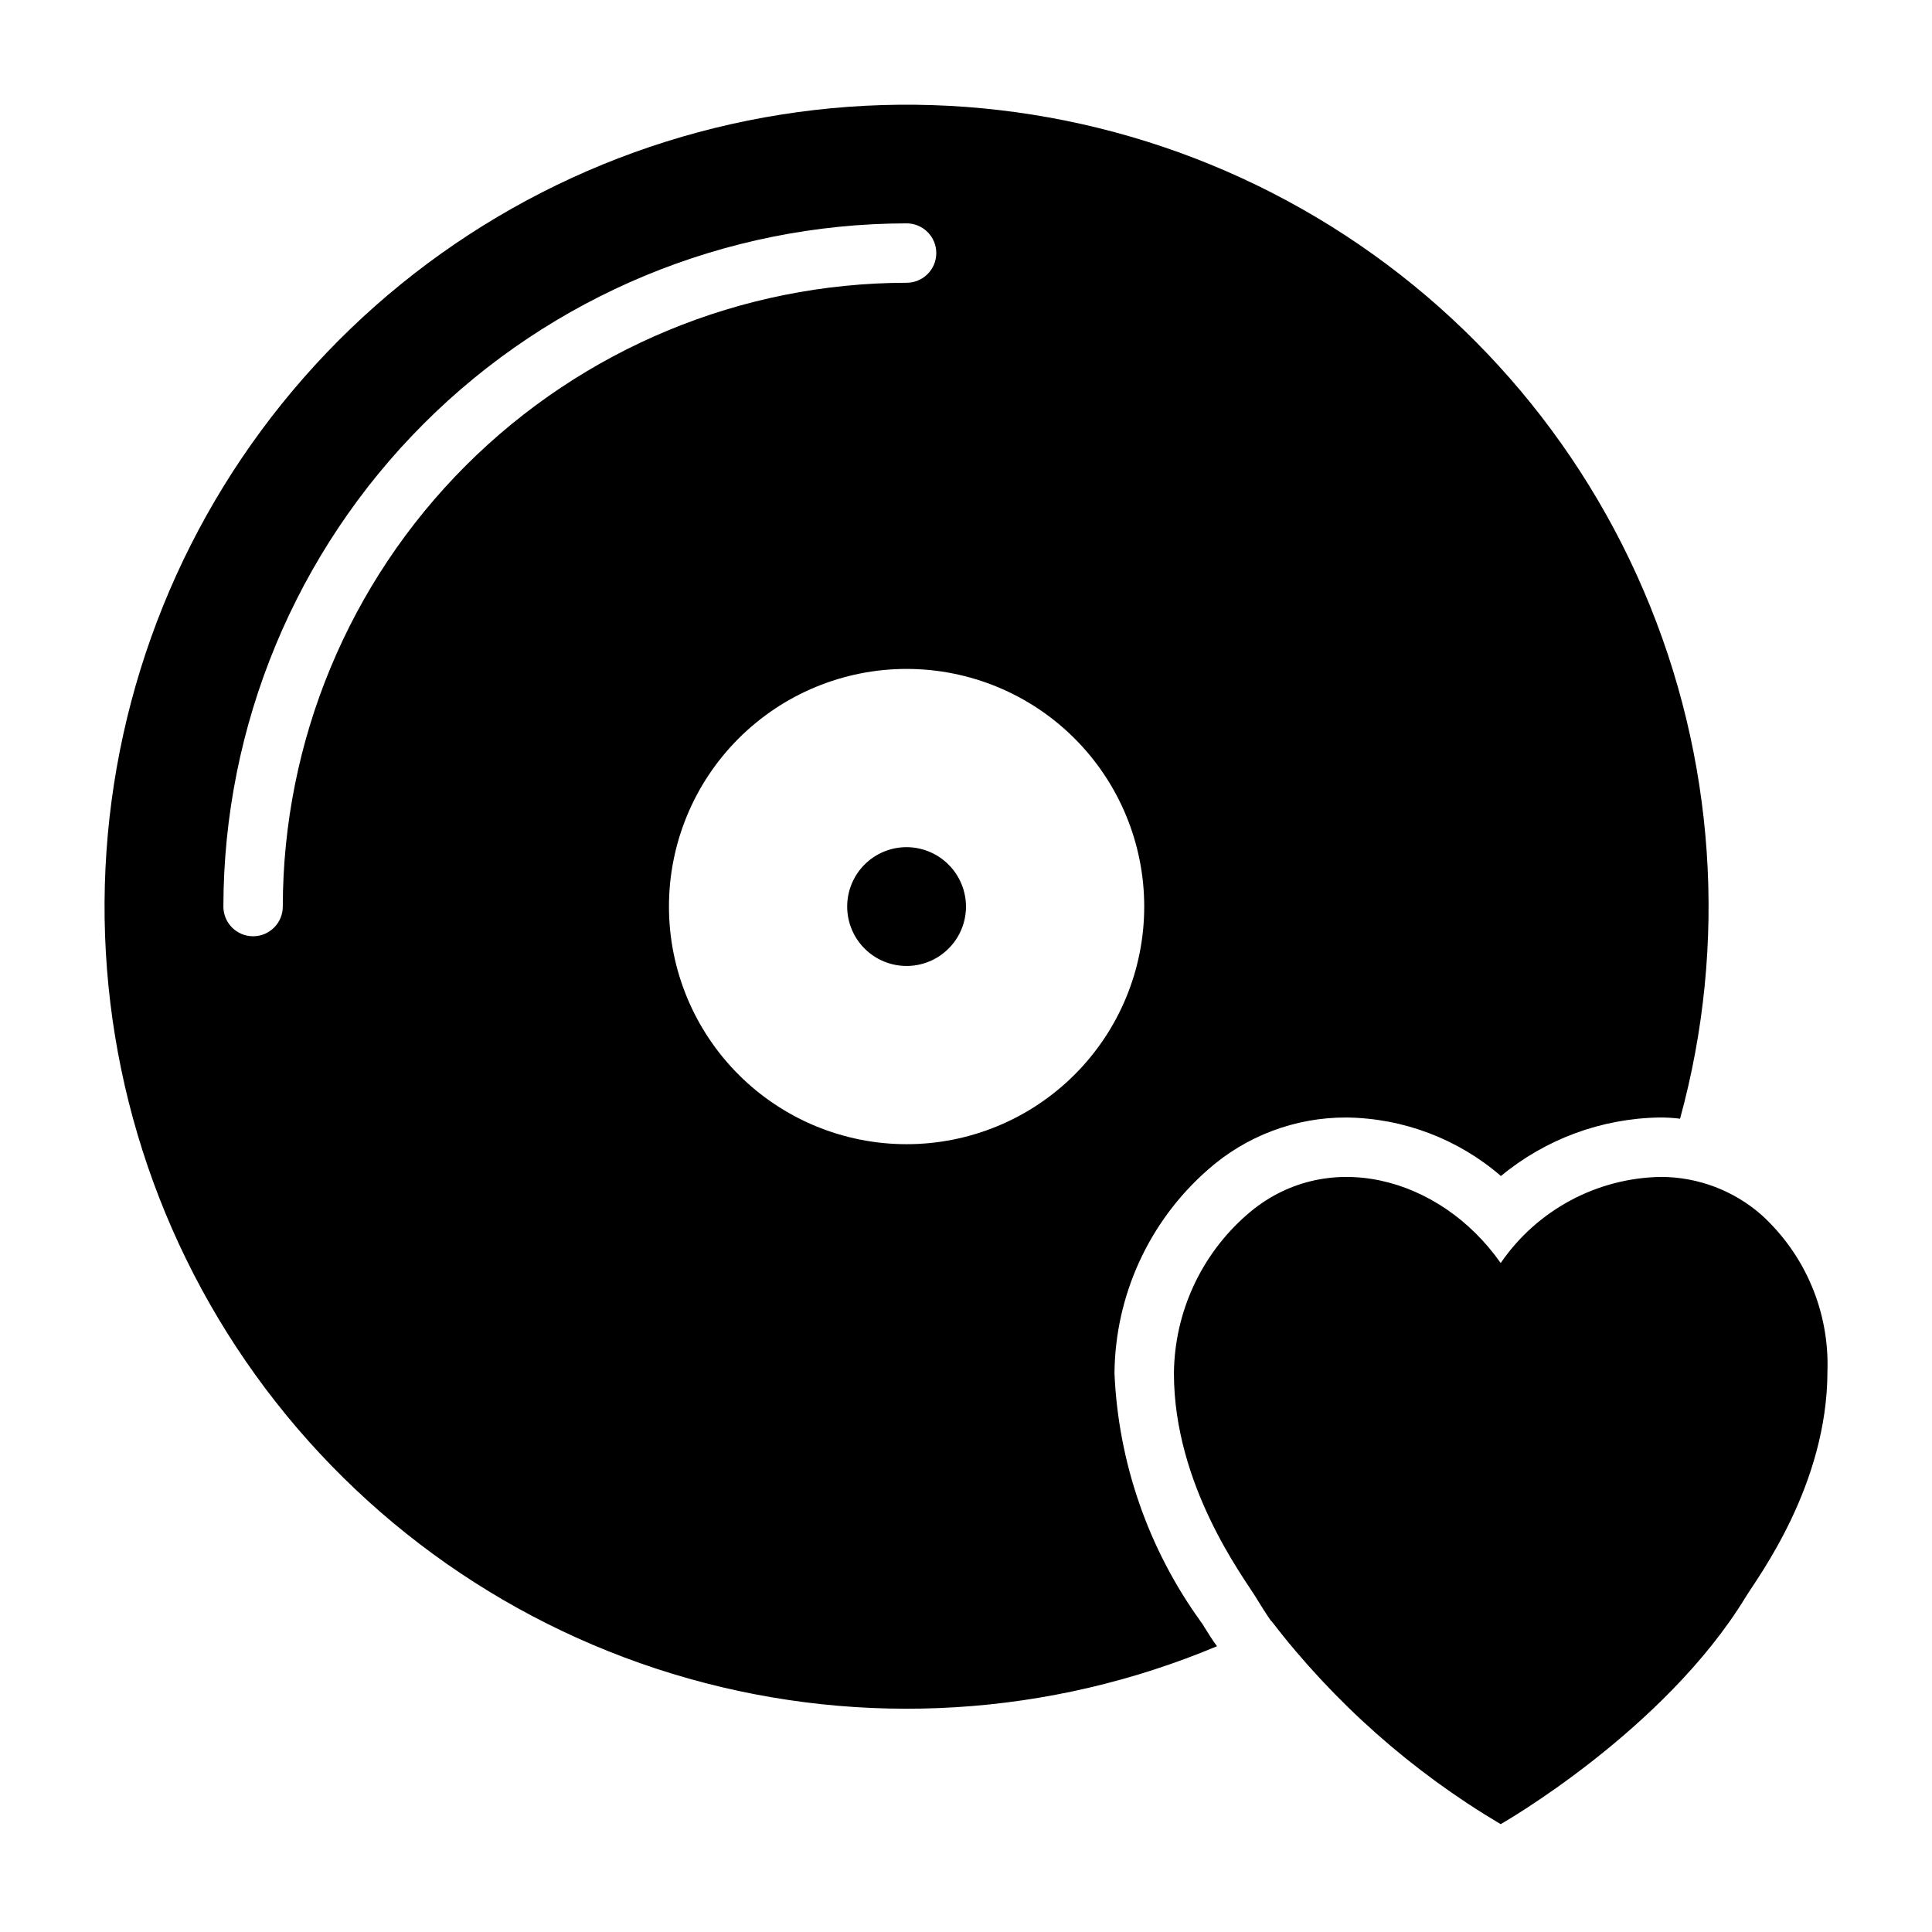 <?xml version="1.0" encoding="UTF-8"?>
<!-- Uploaded to: ICON Repo, www.svgrepo.com, Generator: ICON Repo Mixer Tools -->
<svg fill="#000000" width="800px" height="800px" version="1.1" viewBox="144 144 512 512" xmlns="http://www.w3.org/2000/svg">
 <path d="m628.29 507.37c0 30.23-18.422 54.555-21.648 59.828-21.648 35.582-64.945 60.223-64.945 60.223-23.5-13.918-44.125-32.191-60.773-53.844h-0.078c-1.418-2.047-2.754-4.172-4.094-6.375-3.227-5.273-21.648-29.598-21.648-59.277 0.148-16.098 7.164-31.367 19.289-41.961 20.703-18.184 51.09-10.391 67.305 12.754 9.664-14.094 25.578-22.609 42.664-22.828 9.742 0.074 19.133 3.648 26.453 10.074 11.613 10.574 18 25.711 17.477 41.406zm-165 68.016c1.023 1.652 2.047 3.305 3.227 4.879v0.004c-44.328 18.605-93.652 21.633-139.93 8.59-46.27-13.039-86.754-41.387-114.84-80.402-28.082-39.02-42.113-86.406-39.793-134.42 2.32-48.02 20.848-93.832 52.562-129.96 31.719-36.129 74.742-60.438 122.05-68.961 47.316-8.523 96.121-0.754 138.45 22.039 42.328 22.793 75.68 59.262 94.605 103.45 18.93 44.191 22.32 93.492 9.613 139.86-1.828-0.227-3.668-0.332-5.512-0.316-15.34 0.254-30.141 5.723-41.957 15.508-11.387-9.84-25.887-15.332-40.934-15.508-13.578-0.055-26.699 4.906-36.84 13.934-15.5 13.629-24.461 33.211-24.641 53.848 1.02 23.633 8.926 46.453 22.75 65.652 0.434 0.574 0.828 1.18 1.18 1.809zm-79.035-356.45c4.348 0 7.871-3.523 7.871-7.871 0-4.348-3.523-7.871-7.871-7.871-48 0.059-94.02 19.152-127.96 53.094-33.941 33.941-53.035 79.961-53.094 127.96 0 4.348 3.523 7.871 7.871 7.871 4.348 0 7.871-3.523 7.871-7.871 0.047-43.828 17.48-85.848 48.473-116.84 30.992-30.992 73.012-48.426 116.84-48.473zm62.977 165.31c0-16.703-6.637-32.719-18.445-44.531-11.809-11.809-27.828-18.445-44.531-18.445s-32.719 6.637-44.531 18.445c-11.809 11.812-18.445 27.828-18.445 44.531s6.637 32.723 18.445 44.531c11.812 11.809 27.828 18.445 44.531 18.445 16.703 0.004 32.727-6.629 44.535-18.441 11.812-11.809 18.445-27.832 18.441-44.535zm-62.977-15.742c-4.176 0-8.18 1.656-11.133 4.609s-4.609 6.957-4.609 11.133c0 4.176 1.656 8.18 4.609 11.133s6.957 4.613 11.133 4.613c4.176 0 8.18-1.66 11.133-4.613s4.613-6.957 4.613-11.133c-0.016-4.172-1.676-8.168-4.625-11.117-2.953-2.953-6.949-4.613-11.121-4.625z"/>
</svg>